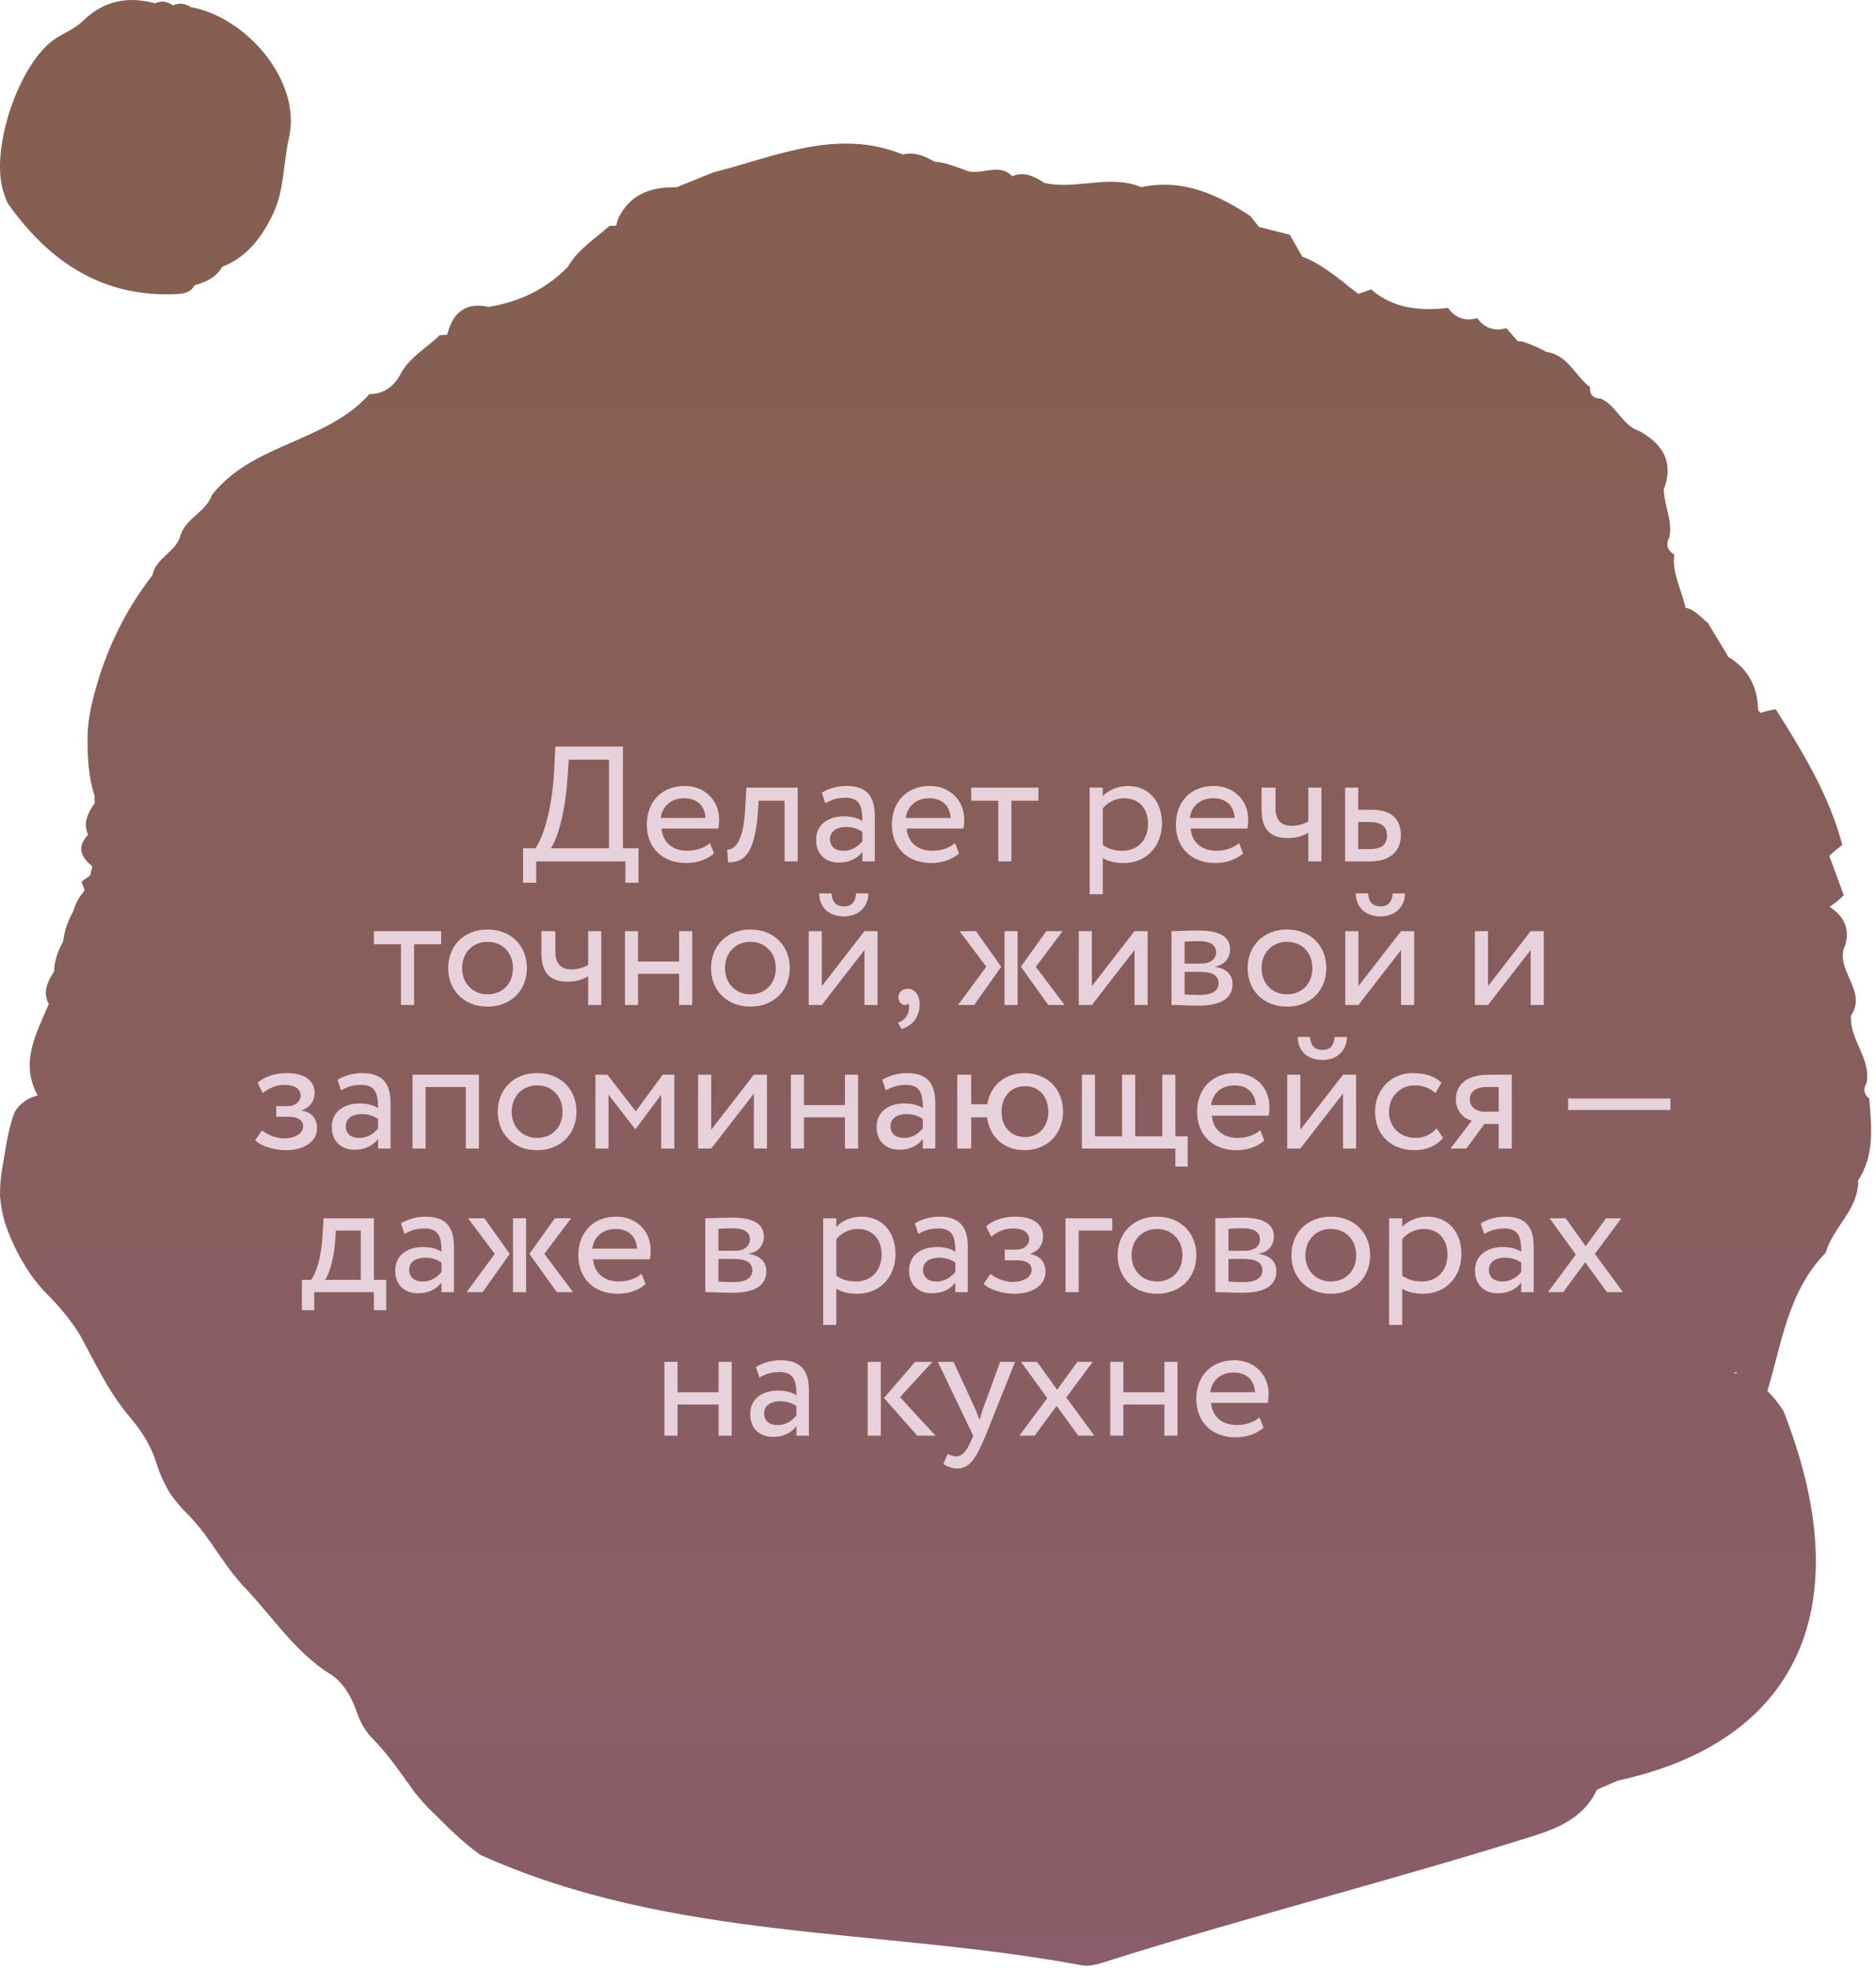 <?xml version="1.0" encoding="UTF-8"?> <svg xmlns="http://www.w3.org/2000/svg" width="183" height="192" viewBox="0 0 183 192" fill="none"><path d="M69.616 16.801C75.682 15.265 81.637 12.463 88.07 15.061C89.21 14.793 90.194 15.207 91.146 15.76C92.192 15.824 93.147 16.234 94.12 16.575L94.088 16.57C95.559 17.263 97.395 15.764 98.743 17.189C99.905 16.676 100.895 17.211 101.869 17.824L101.693 17.797C104.869 18.601 108.179 16.935 111.327 18.251C115.347 17.399 118.736 18.945 121.974 21.07C122.256 21.419 122.532 21.777 122.812 22.13C123.814 22.383 124.816 22.636 125.819 22.891C126.223 23.602 126.626 24.315 127.031 25.027C127.041 25.029 127.052 25.031 127.063 25.032C127.906 25.357 128.686 25.79 129.425 26.313C130.182 26.831 130.904 27.385 131.607 27.976C131.914 28.187 132.206 28.413 132.487 28.651C132.909 28.518 133.329 28.375 133.744 28.219C135.939 30.108 138.531 30.342 141.253 30.022C141.975 31.018 142.917 31.366 144.098 31.019C144.819 32.01 145.775 32.326 146.947 32.001C147.311 32.422 147.677 32.843 148.041 33.265C148.193 33.28 148.345 33.293 148.497 33.3C149.403 33.588 150.269 33.976 151.094 34.449L150.896 34.319C152.96 34.648 153.65 36.658 155.097 37.749C155.057 38.488 155.408 38.857 156.143 38.866C157.675 39.552 158.221 41.386 159.803 42.004L159.726 41.932C162.093 43.18 163.333 44.93 162.314 47.697L162.309 47.449C162.228 49.122 163.193 50.682 162.846 52.381C162.472 53.093 162.63 53.657 163.315 54.071C163.085 55.923 164.063 57.522 164.403 59.254C165.32 59.438 165.925 60.192 166.623 60.779C167.286 61.874 167.944 62.969 168.607 64.065C170.591 65.263 171.455 67.044 171.496 69.253C171.586 69.338 171.669 69.426 171.748 69.518C172.229 69.353 172.72 69.233 173.227 69.168C175.864 73.351 178.442 77.561 179.718 82.407C179.38 82.644 179.055 82.899 178.746 83.173L178.443 83.453C178.912 84.734 179.385 86.014 179.854 87.294C179.432 87.725 178.971 88.098 178.474 88.428C179.808 89.301 180.49 90.475 179.994 92.198V92.167C178.878 94.56 182.214 96.584 180.566 99.021C180.376 101.376 182.56 103.215 182.076 105.632C181.724 106.209 181.81 106.704 182.342 107.123C182.571 109.874 182.871 112.637 181.258 115.116C181.313 117.947 178.797 119.655 178.1 122.157C174.409 125.91 173.83 130.948 172.404 135.635C172.987 136.21 173.499 136.861 173.962 137.569C181.459 156.534 175.504 169.805 157.806 173.637C157.13 173.93 156.454 174.228 155.778 174.521C154.412 177.428 151.712 178.375 148.926 179.24C135.569 183.397 122.005 186.859 108.653 191.037C107.625 191.357 106.494 191.83 105.497 191.641C85.965 187.989 65.522 189.297 46.868 180.881C45.205 179.714 43.772 178.262 42.334 176.842C41.649 176.211 41.031 175.498 40.445 174.768C39.133 172.983 37.916 171.103 36.321 169.521C35.708 168.872 35.248 168.128 34.928 167.294C34.347 165.613 33.602 164.044 31.98 163.093L32.128 163.201C28.847 161.092 26.715 157.86 24.127 155.078C23.483 154.425 22.897 153.703 22.342 152.973C21.053 151.201 19.921 149.304 18.37 147.717C17.748 147.122 17.203 146.463 16.689 145.774C15.986 144.705 15.512 143.529 15.143 142.317C14.584 140.739 13.682 139.36 12.587 138.093C11.474 136.754 10.549 135.293 9.729 133.77C9.084 132.634 8.499 131.466 7.881 130.321C6.989 128.829 5.893 127.499 4.662 126.273C4.027 125.637 3.468 124.948 2.95 124.218C1.926 122.708 1.119 121.093 0.529 119.371C0.245 118.497 0.086 117.6 0.005 116.685C-0.022 115.765 0.069 114.85 0.213 113.94C0.285 113.484 0.38 113.033 0.448 112.573C0.659 111.176 0.934 109.793 1.421 108.449C1.949 107.595 2.703 107.059 3.679 106.826C1.893 103.612 3.555 100.789 4.755 97.915C4.139 96.72 4.639 95.715 5.277 94.734C5.298 93.686 5.65 92.73 6.152 91.822C6.281 90.768 6.617 89.782 7.147 88.864C7.342 88.165 7.667 87.534 8.142 86.979C8.18 86.909 8.215 86.838 8.25 86.767C8.151 86.504 8.05 86.24 7.948 85.978C8.229 85.772 8.513 85.567 8.797 85.363C8.849 85.176 8.894 84.986 8.931 84.792C8.957 84.691 8.983 84.59 9.01 84.489C7.978 83.635 7.395 82.691 8.595 81.38C8.055 80.2 8.611 79.238 9.252 78.288C9.213 78.026 9.206 77.806 9.235 77.627C8.605 75.737 8.529 73.747 8.543 71.742C8.561 70.769 8.706 69.803 8.909 68.848C9.979 64.169 11.916 59.89 14.871 56.091C15.189 54.356 17.25 53.831 17.622 52.133L17.636 52.115C18.209 50.488 20.101 49.906 20.669 48.279L20.624 48.333C24.587 43.199 31.83 43.167 36.045 38.425C37.361 38.429 38.295 37.78 38.957 36.69C39.814 34.904 41.554 33.989 42.893 32.682L43.61 32.641L43.827 31.956C44.498 30.144 45.801 29.518 47.654 29.928C50.647 29.441 53.261 28.21 55.393 26.02C56.376 24.311 58.03 23.297 59.446 22.034L60.109 21.998L60.285 21.358C61.425 18.929 63.494 18.212 65.978 18.266C67.19 17.779 68.403 17.292 69.616 16.801ZM169.36 133.765L169.369 133.783C169.286 133.822 169.203 133.861 169.12 133.901C169.223 133.896 169.328 133.899 169.435 133.906C169.413 133.865 169.391 133.823 169.369 133.782C169.366 133.773 169.362 133.765 169.36 133.756C169.36 133.759 169.36 133.762 169.36 133.765ZM8.063 2.064C10.109 0.064 12.453 -0.405 15.129 0.323C15.13 0.324 15.131 0.325 15.132 0.326C15.132 0.325 15.132 0.324 15.131 0.322C15.746 0.045 16.321 0.123 16.856 0.525C17.479 0.255 18.067 0.332 18.627 0.7H18.626L18.628 0.701C23.959 1.638 29.482 7.867 28.18 13.496C27.611 15.96 27.757 18.551 26.597 20.942C25.487 23.222 24.077 25.068 21.673 26.026L21.671 26.025C21.077 27.074 20.072 27.51 18.982 27.819L18.914 27.936C18.559 28.492 17.967 28.636 17.366 28.669C10.119 29.067 4.884 25.623 0.842 19.944C0.624 19.638 0.527 19.243 0.395 18.881C-1.09 14.794 1.835 6.052 5.471 3.721C6.337 3.167 7.346 2.766 8.063 2.064Z" fill="url(#paint0_linear_10_14856)"></path><path d="M51.022 86.08L51.022 82.72L52.221 82.72C52.685 82.144 53.822 79.728 54.062 75.04L54.173 72.8L60.766 72.8L60.766 82.72L62.285 82.72L62.285 86.08L61.005 86.08L61.005 84L52.301 84L52.301 86.08L51.022 86.08ZM55.342 76.08C55.069 79.936 54.142 82.208 53.725 82.72L59.406 82.72L59.406 74.08L55.486 74.08L55.342 76.08ZM69.254 82.208L69.654 83.216C68.95 83.856 67.91 84.16 66.95 84.16C64.614 84.16 63.094 82.672 63.094 80.4C63.094 78.304 64.438 76.64 66.806 76.64C68.662 76.64 70.15 77.952 70.15 79.936C70.15 80.288 70.118 80.576 70.07 80.8L64.534 80.8C64.646 82.16 65.638 82.96 67.046 82.96C67.974 82.96 68.79 82.64 69.254 82.208ZM66.742 77.84C65.43 77.84 64.598 78.656 64.454 79.76L68.822 79.76C68.758 78.576 67.99 77.84 66.742 77.84ZM76.533 84L76.533 78.08L74.005 78.08L73.925 79.296C73.605 83.392 72.517 84.096 71.029 84.096L70.933 82.848C71.477 82.896 72.501 82.368 72.677 79.04L72.805 76.8L77.813 76.8L77.813 84L76.533 84ZM80.505 78.32L80.169 77.296C80.809 76.896 81.673 76.64 82.569 76.64C84.617 76.64 85.337 77.712 85.337 79.584L85.337 84L84.121 84L84.121 83.072C83.689 83.616 83.001 84.112 81.817 84.112C80.505 84.112 79.609 83.28 79.609 81.888C79.609 80.416 80.777 79.6 82.329 79.6C82.889 79.6 83.641 79.712 84.121 80.064C84.121 78.72 83.913 77.792 82.489 77.792C81.609 77.792 81.081 78.016 80.505 78.32ZM82.265 82.96C83.209 82.96 83.753 82.464 84.121 82.032L84.121 81.12C83.673 80.8 83.129 80.64 82.505 80.64C81.737 80.64 80.969 80.992 80.969 81.824C80.969 82.512 81.433 82.96 82.265 82.96ZM93.16 82.208L93.56 83.216C92.856 83.856 91.816 84.16 90.856 84.16C88.52 84.16 87 82.672 87 80.4C87 78.304 88.344 76.64 90.712 76.64C92.568 76.64 94.056 77.952 94.056 79.936C94.056 80.288 94.024 80.576 93.976 80.8L88.44 80.8C88.552 82.16 89.544 82.96 90.952 82.96C91.88 82.96 92.696 82.64 93.16 82.208ZM90.648 77.84C89.336 77.84 88.504 78.656 88.36 79.76L92.728 79.76C92.664 78.576 91.896 77.84 90.648 77.84ZM94.74 78.08L94.74 76.8L101.3 76.8L101.3 78.08L98.66 78.08L98.66 84L97.38 84L97.38 78.08L94.74 78.08ZM106.293 87.2L106.293 76.8L107.573 76.8L107.573 77.648C108.069 77.072 109.029 76.64 110.021 76.64C112.069 76.64 113.349 78.16 113.349 80.288C113.349 82.48 111.861 84.16 109.605 84.16C108.837 84.16 108.085 84 107.573 83.664L107.573 87.2L106.293 87.2ZM109.653 77.84C108.805 77.84 108.021 78.272 107.573 78.832L107.573 82.4C108.213 82.832 108.805 82.96 109.493 82.96C111.029 82.96 111.989 81.856 111.989 80.336C111.989 78.88 111.141 77.84 109.653 77.84ZM120.864 82.208L121.264 83.216C120.56 83.856 119.52 84.16 118.559 84.16C116.223 84.16 114.703 82.672 114.704 80.4C114.704 78.304 116.048 76.64 118.416 76.64C120.272 76.64 121.76 77.952 121.76 79.936C121.76 80.288 121.728 80.576 121.68 80.8L116.144 80.8C116.256 82.16 117.247 82.96 118.655 82.96C119.583 82.96 120.4 82.64 120.864 82.208ZM118.352 77.84C117.04 77.84 116.208 78.656 116.064 79.76L120.432 79.76C120.368 78.576 119.6 77.84 118.352 77.84ZM128.904 76.8L128.904 84L127.624 84L127.624 81.2C127.144 81.504 126.424 81.728 125.624 81.728C123.896 81.728 123.064 80.832 123.064 78.976L123.064 76.8L124.424 76.8L124.424 78.832C124.424 79.984 125 80.528 125.976 80.528C126.696 80.528 127.304 80.304 127.624 80.08L127.624 76.8L128.904 76.8ZM131.215 84L131.215 76.8L132.495 76.8L132.495 78.96L133.807 78.96C136.015 78.96 136.655 80.16 136.655 81.44C136.655 82.704 135.919 84 133.647 84L131.215 84ZM133.567 80.16L132.495 80.16L132.495 82.8L133.551 82.8C134.815 82.8 135.295 82.336 135.295 81.488C135.295 80.624 134.799 80.16 133.567 80.16ZM36.475 92.08L36.475 90.8L43.035 90.8L43.035 92.08L40.395 92.08L40.395 98L39.115 98L39.115 92.08L36.475 92.08ZM43.719 94.4C43.719 92.24 45.255 90.64 47.559 90.64C49.863 90.64 51.399 92.24 51.399 94.4C51.399 96.56 49.863 98.16 47.559 98.16C45.255 98.16 43.719 96.56 43.719 94.4ZM45.079 94.4C45.079 95.904 46.119 96.96 47.559 96.96C48.999 96.96 50.039 95.936 50.039 94.4C50.039 92.896 48.999 91.84 47.559 91.84C46.151 91.84 45.079 92.88 45.079 94.4ZM58.654 90.8L58.654 98L57.374 98L57.374 95.2C56.894 95.504 56.174 95.728 55.374 95.728C53.646 95.728 52.814 94.832 52.814 92.976L52.814 90.8L54.174 90.8L54.174 92.832C54.174 93.984 54.75 94.528 55.726 94.528C56.446 94.528 57.054 94.304 57.374 94.08L57.374 90.8L58.654 90.8ZM66.245 98L66.245 94.96L62.245 94.96L62.245 98L60.965 98L60.965 90.8L62.245 90.8L62.245 93.76L66.245 93.76L66.245 90.8L67.525 90.8L67.525 98L66.245 98ZM69.36 94.4C69.36 92.24 70.896 90.64 73.2 90.64C75.504 90.64 77.04 92.24 77.04 94.4C77.04 96.56 75.504 98.16 73.2 98.16C70.896 98.16 69.36 96.56 69.36 94.4ZM70.72 94.4C70.72 95.904 71.76 96.96 73.2 96.96C74.64 96.96 75.68 95.936 75.68 94.4C75.68 92.896 74.64 91.84 73.2 91.84C71.792 91.84 70.72 92.88 70.72 94.4ZM80.167 98L78.887 98L78.887 90.8L80.167 90.8L80.167 96.16L84.327 90.8L85.607 90.8L85.607 98L84.327 98L84.327 92.64L80.167 98ZM79.911 87.12L81.111 87.12C81.175 87.984 81.575 88.384 82.343 88.384C83.047 88.384 83.447 87.984 83.511 87.12L84.711 87.12C84.711 88.384 83.783 89.36 82.343 89.36C80.759 89.36 79.911 88.384 79.911 87.12ZM87.645 97.264C87.645 96.768 87.966 96.416 88.558 96.416C89.23 96.416 89.71 97.024 89.71 97.968C89.71 99.168 88.99 100.032 87.95 100.336L87.597 99.728C88.029 99.584 88.478 99.248 88.621 98.656C88.718 98.24 88.686 98 88.606 97.856C88.525 97.984 88.382 98 88.254 98C87.933 98 87.645 97.68 87.645 97.264ZM103.651 90.8L101.043 94.272L103.843 98L102.259 98L99.587 94.272L102.067 90.8L103.651 90.8ZM97.987 98L97.987 90.8L99.267 90.8L99.267 98L97.987 98ZM96.211 94.272L93.603 90.8L95.203 90.8L97.667 94.272L95.027 98L93.459 98L96.211 94.272ZM106.51 98L105.23 98L105.23 90.8L106.51 90.8L106.51 96.16L110.67 90.8L111.95 90.8L111.95 98L110.67 98L110.67 92.64L106.51 98ZM114.277 98L114.277 90.8C114.901 90.8 115.845 90.736 116.885 90.736C118.901 90.736 119.989 91.296 119.989 92.592C119.989 93.44 119.413 94.112 118.549 94.24L118.549 94.272C119.701 94.48 120.229 95.072 120.229 95.968C120.229 97.328 119.157 98.064 116.917 98.064C116.021 98.064 114.933 98 114.277 98ZM117.093 94.768L115.557 94.768L115.557 96.976C115.941 96.992 116.453 97.024 117.029 97.024C118.213 97.024 118.869 96.624 118.869 95.872C118.869 95.12 118.245 94.768 117.093 94.768ZM116.981 91.776C116.405 91.776 115.877 91.808 115.557 91.824L115.557 93.968L117.173 93.968C118.021 93.968 118.629 93.552 118.629 92.848C118.629 92.064 117.909 91.776 116.981 91.776ZM121.703 94.4C121.703 92.24 123.239 90.64 125.543 90.64C127.847 90.64 129.383 92.24 129.383 94.4C129.383 96.56 127.847 98.16 125.543 98.16C123.239 98.16 121.703 96.56 121.703 94.4ZM123.063 94.4C123.063 95.904 124.103 96.96 125.543 96.96C126.983 96.96 128.023 95.936 128.023 94.4C128.023 92.896 126.983 91.84 125.543 91.84C124.135 91.84 123.063 92.88 123.063 94.4ZM132.51 98L131.23 98L131.23 90.8L132.51 90.8L132.51 96.16L136.67 90.8L137.95 90.8L137.95 98L136.67 98L136.67 92.64L132.51 98ZM132.254 87.12L133.454 87.12C133.518 87.984 133.918 88.384 134.686 88.384C135.39 88.384 135.79 87.984 135.854 87.12L137.054 87.12C137.054 88.384 136.126 89.36 134.686 89.36C133.102 89.36 132.254 88.384 132.254 87.12ZM145.151 98L143.871 98L143.871 90.8L145.151 90.8L145.151 96.16L149.311 90.8L150.591 90.8L150.591 98L149.311 98L149.311 92.64L145.151 98ZM27.872 112.16C26.816 112.16 25.376 111.76 24.896 111.184L25.552 110.224C26.16 110.72 27.056 111.008 27.68 111.008C28.768 111.008 29.568 110.544 29.568 109.824C29.568 109.232 29.04 108.896 28.16 108.896L26.944 108.896L26.944 107.856L28.08 107.856C28.8 107.856 29.328 107.408 29.328 106.832C29.328 106.176 28.72 105.792 27.792 105.792C26.8 105.792 26.112 106.208 25.632 106.592L25.136 105.6C25.728 104.992 26.848 104.64 27.984 104.64C29.744 104.64 30.688 105.392 30.688 106.576C30.688 107.28 30.336 107.952 29.424 108.272L29.424 108.304C30.432 108.416 30.928 109.168 30.928 110C30.928 111.344 29.648 112.16 27.872 112.16ZM33.263 106.32L32.927 105.296C33.567 104.896 34.431 104.64 35.327 104.64C37.375 104.64 38.095 105.712 38.095 107.584L38.095 112L36.879 112L36.879 111.072C36.447 111.616 35.759 112.112 34.575 112.112C33.263 112.112 32.367 111.28 32.367 109.888C32.367 108.416 33.535 107.6 35.087 107.6C35.647 107.6 36.399 107.712 36.879 108.064C36.879 106.72 36.671 105.792 35.247 105.792C34.367 105.792 33.839 106.016 33.263 106.32ZM35.023 110.96C35.967 110.96 36.511 110.464 36.879 110.032L36.879 109.12C36.431 108.8 35.887 108.64 35.263 108.64C34.495 108.64 33.727 108.992 33.727 109.824C33.727 110.512 34.191 110.96 35.023 110.96ZM45.438 112L45.438 106L41.518 106L41.518 112L40.238 112L40.238 104.8L46.718 104.8L46.718 112L45.438 112ZM48.555 108.4C48.555 106.24 50.091 104.64 52.395 104.64C54.699 104.64 56.235 106.24 56.235 108.4C56.235 110.56 54.699 112.16 52.395 112.16C50.091 112.16 48.555 110.56 48.555 108.4ZM49.915 108.4C49.915 109.904 50.955 110.96 52.395 110.96C53.835 110.96 54.875 109.936 54.875 108.4C54.875 106.896 53.835 105.84 52.395 105.84C50.987 105.84 49.915 106.88 49.915 108.4ZM58.082 112L58.082 104.8L59.25 104.8L62.018 108.368L64.642 104.8L65.778 104.8L65.778 112L64.498 112L64.498 106.752L62.002 110.096L61.954 110.096L59.362 106.752L59.362 112L58.082 112ZM69.378 112L68.098 112L68.098 104.8L69.378 104.8L69.378 110.16L73.538 104.8L74.818 104.8L74.818 112L73.538 112L73.538 106.64L69.378 112ZM82.424 112L82.424 108.96L78.424 108.96L78.424 112L77.144 112L77.144 104.8L78.424 104.8L78.424 107.76L82.424 107.76L82.424 104.8L83.704 104.8L83.704 112L82.424 112ZM86.403 106.32L86.067 105.296C86.707 104.896 87.571 104.64 88.467 104.64C90.515 104.64 91.235 105.712 91.235 107.584L91.235 112L90.019 112L90.019 111.072C89.587 111.616 88.899 112.112 87.715 112.112C86.403 112.112 85.507 111.28 85.507 109.888C85.507 108.416 86.675 107.6 88.227 107.6C88.787 107.6 89.539 107.712 90.019 108.064C90.019 106.72 89.811 105.792 88.387 105.792C87.507 105.792 86.979 106.016 86.403 106.32ZM88.163 110.96C89.107 110.96 89.651 110.464 90.019 110.032L90.019 109.12C89.571 108.8 89.027 108.64 88.403 108.64C87.635 108.64 86.867 108.992 86.867 109.824C86.867 110.512 87.331 110.96 88.163 110.96ZM93.379 112L93.379 104.8L94.739 104.8L94.739 107.68L96.307 107.68C96.595 105.904 97.971 104.64 99.939 104.64C102.195 104.64 103.699 106.24 103.699 108.4C103.699 110.56 102.163 112.16 99.939 112.16C97.907 112.16 96.515 110.832 96.291 108.96L94.739 108.96L94.739 112L93.379 112ZM97.699 108.4C97.699 109.92 98.659 110.88 99.987 110.88C101.315 110.88 102.259 109.904 102.259 108.4C102.259 106.928 101.363 105.92 99.987 105.92C98.643 105.92 97.699 106.912 97.699 108.4ZM105.535 112L105.535 104.8L106.815 104.8L106.815 110.8L109.455 110.8L109.455 104.8L110.735 104.8L110.735 110.8L113.375 110.8L113.375 104.8L114.655 104.8L114.655 110.8L115.855 110.8L115.855 113.76L114.655 113.76L114.655 112L105.535 112ZM122.934 110.208L123.334 111.216C122.63 111.856 121.59 112.16 120.63 112.16C118.294 112.16 116.774 110.672 116.774 108.4C116.774 106.304 118.118 104.64 120.486 104.64C122.342 104.64 123.83 105.952 123.83 107.936C123.83 108.288 123.798 108.576 123.75 108.8L118.214 108.8C118.326 110.16 119.318 110.96 120.726 110.96C121.654 110.96 122.47 110.64 122.934 110.208ZM120.422 105.84C119.11 105.84 118.278 106.656 118.134 107.76L122.502 107.76C122.438 106.576 121.67 105.84 120.422 105.84ZM126.846 112L125.566 112L125.566 104.8L126.846 104.8L126.846 110.16L131.006 104.8L132.286 104.8L132.286 112L131.006 112L131.006 106.64L126.846 112ZM126.59 101.12L127.79 101.12C127.854 101.984 128.254 102.384 129.022 102.384C129.726 102.384 130.126 101.984 130.19 101.12L131.39 101.12C131.39 102.384 130.462 103.36 129.022 103.36C127.438 103.36 126.59 102.384 126.59 101.12ZM140.149 110.032L140.757 110.96C140.149 111.744 139.093 112.16 137.989 112.16C135.701 112.16 134.133 110.672 134.133 108.4C134.133 106.304 135.669 104.64 137.781 104.64C138.933 104.64 139.941 104.912 140.613 105.584L140.021 106.592C139.413 106.032 138.709 105.84 137.957 105.84C136.661 105.84 135.493 106.88 135.493 108.4C135.493 109.984 136.661 110.96 138.085 110.96C138.949 110.96 139.669 110.576 140.149 110.032ZM145.234 104.8L147.474 104.8L147.474 112L146.194 112L146.194 109.6L144.802 109.6L143.042 112L141.49 112L143.57 109.28C142.834 109.104 142.018 108.384 142.018 107.2C142.018 105.968 142.834 104.8 145.234 104.8ZM143.378 107.232C143.378 107.968 144.082 108.4 144.722 108.4L146.194 108.4L146.194 106L145.026 106C143.826 106 143.378 106.56 143.378 107.232ZM152.964 108.24L152.964 107.12L162.948 107.12L162.948 108.24L152.964 108.24ZM29.449 127.76L29.449 124.8L30.345 124.8C30.825 124.192 31.321 122.672 31.449 120.704L31.561 118.8L36.473 118.8L36.473 124.8L37.673 124.8L37.673 127.76L36.473 127.76L36.473 126L30.649 126L30.649 127.76L29.449 127.76ZM32.681 121.2C32.521 123.04 32.041 124.352 31.705 124.8L35.193 124.8L35.193 120L32.761 120L32.681 121.2ZM39.45 120.32L39.114 119.296C39.754 118.896 40.618 118.64 41.514 118.64C43.562 118.64 44.282 119.712 44.282 121.584L44.282 126L43.066 126L43.066 125.072C42.634 125.616 41.946 126.112 40.762 126.112C39.45 126.112 38.554 125.28 38.554 123.888C38.554 122.416 39.722 121.6 41.274 121.6C41.834 121.6 42.586 121.712 43.066 122.064C43.066 120.72 42.858 119.792 41.434 119.792C40.554 119.792 40.026 120.016 39.45 120.32ZM41.21 124.96C42.154 124.96 42.698 124.464 43.066 124.032L43.066 123.12C42.618 122.8 42.074 122.64 41.45 122.64C40.682 122.64 39.914 122.992 39.914 123.824C39.914 124.512 40.378 124.96 41.21 124.96ZM55.706 118.8L53.098 122.272L55.898 126L54.314 126L51.642 122.272L54.122 118.8L55.706 118.8ZM50.042 126L50.042 118.8L51.322 118.8L51.322 126L50.042 126ZM48.266 122.272L45.658 118.8L47.258 118.8L49.722 122.272L47.082 126L45.514 126L48.266 122.272ZM62.574 124.208L62.974 125.216C62.27 125.856 61.23 126.16 60.27 126.16C57.934 126.16 56.414 124.672 56.414 122.4C56.414 120.304 57.758 118.64 60.126 118.64C61.982 118.64 63.47 119.952 63.47 121.936C63.47 122.288 63.438 122.576 63.39 122.8L57.854 122.8C57.966 124.16 58.958 124.96 60.366 124.96C61.294 124.96 62.11 124.64 62.574 124.208ZM60.062 119.84C58.75 119.84 57.918 120.656 57.774 121.76L62.142 121.76C62.078 120.576 61.31 119.84 60.062 119.84ZM68.801 126L68.801 118.8C69.425 118.8 70.369 118.736 71.409 118.736C73.425 118.736 74.513 119.296 74.513 120.592C74.513 121.44 73.937 122.112 73.073 122.24L73.073 122.272C74.225 122.48 74.753 123.072 74.753 123.968C74.753 125.328 73.681 126.064 71.441 126.064C70.545 126.064 69.457 126 68.801 126ZM71.617 122.768L70.081 122.768L70.081 124.976C70.465 124.992 70.977 125.024 71.553 125.024C72.737 125.024 73.393 124.624 73.393 123.872C73.393 123.12 72.769 122.768 71.617 122.768ZM71.505 119.776C70.929 119.776 70.401 119.808 70.081 119.824L70.081 121.968L71.697 121.968C72.545 121.968 73.153 121.552 73.153 120.848C73.153 120.064 72.433 119.776 71.505 119.776ZM80.301 129.2L80.301 118.8L81.581 118.8L81.581 119.648C82.077 119.072 83.037 118.64 84.029 118.64C86.077 118.64 87.357 120.16 87.357 122.288C87.357 124.48 85.869 126.16 83.613 126.16C82.845 126.16 82.093 126 81.581 125.664L81.581 129.2L80.301 129.2ZM83.661 119.84C82.813 119.84 82.029 120.272 81.581 120.832L81.581 124.4C82.221 124.832 82.813 124.96 83.501 124.96C85.037 124.96 85.997 123.856 85.997 122.336C85.997 120.88 85.149 119.84 83.661 119.84ZM89.575 120.32L89.239 119.296C89.879 118.896 90.743 118.64 91.639 118.64C93.687 118.64 94.407 119.712 94.407 121.584L94.407 126L93.191 126L93.191 125.072C92.759 125.616 92.071 126.112 90.887 126.112C89.575 126.112 88.679 125.28 88.679 123.888C88.679 122.416 89.847 121.6 91.399 121.6C91.959 121.6 92.711 121.712 93.191 122.064C93.191 120.72 92.983 119.792 91.559 119.792C90.679 119.792 90.151 120.016 89.575 120.32ZM91.335 124.96C92.279 124.96 92.823 124.464 93.191 124.032L93.191 123.12C92.743 122.8 92.199 122.64 91.575 122.64C90.807 122.64 90.039 122.992 90.039 123.824C90.039 124.512 90.503 124.96 91.335 124.96ZM98.935 126.16C97.879 126.16 96.439 125.76 95.959 125.184L96.615 124.224C97.223 124.72 98.119 125.008 98.743 125.008C99.831 125.008 100.631 124.544 100.631 123.824C100.631 123.232 100.103 122.896 99.223 122.896L98.007 122.896L98.007 121.856L99.143 121.856C99.863 121.856 100.391 121.408 100.391 120.832C100.391 120.176 99.783 119.792 98.855 119.792C97.863 119.792 97.175 120.208 96.695 120.592L96.199 119.6C96.791 118.992 97.911 118.64 99.047 118.64C100.807 118.64 101.751 119.392 101.751 120.576C101.751 121.28 101.399 121.952 100.487 122.272L100.487 122.304C101.495 122.416 101.991 123.168 101.991 124C101.991 125.344 100.711 126.16 98.935 126.16ZM103.941 126L103.941 118.8L108.501 118.8L108.501 120L105.221 120L105.221 126L103.941 126ZM109.024 122.4C109.024 120.24 110.56 118.64 112.864 118.64C115.168 118.64 116.704 120.24 116.704 122.4C116.704 124.56 115.168 126.16 112.864 126.16C110.56 126.16 109.024 124.56 109.024 122.4ZM110.384 122.4C110.384 123.904 111.424 124.96 112.864 124.96C114.304 124.96 115.344 123.936 115.344 122.4C115.344 120.896 114.304 119.84 112.864 119.84C111.456 119.84 110.384 120.88 110.384 122.4ZM118.551 126L118.551 118.8C119.175 118.8 120.119 118.736 121.159 118.736C123.175 118.736 124.263 119.296 124.263 120.592C124.263 121.44 123.687 122.112 122.823 122.24L122.823 122.272C123.975 122.48 124.503 123.072 124.503 123.968C124.503 125.328 123.431 126.064 121.191 126.064C120.295 126.064 119.207 126 118.551 126ZM121.367 122.768L119.831 122.768L119.831 124.976C120.215 124.992 120.727 125.024 121.303 125.024C122.487 125.024 123.143 124.624 123.143 123.872C123.143 123.12 122.519 122.768 121.367 122.768ZM121.255 119.776C120.679 119.776 120.151 119.808 119.831 119.824L119.831 121.968L121.447 121.968C122.295 121.968 122.903 121.552 122.903 120.848C122.903 120.064 122.183 119.776 121.255 119.776ZM125.977 122.4C125.977 120.24 127.513 118.64 129.817 118.64C132.121 118.64 133.657 120.24 133.657 122.4C133.657 124.56 132.121 126.16 129.817 126.16C127.513 126.16 125.977 124.56 125.977 122.4ZM127.337 122.4C127.337 123.904 128.377 124.96 129.817 124.96C131.257 124.96 132.297 123.936 132.297 122.4C132.297 120.896 131.257 119.84 129.817 119.84C128.409 119.84 127.337 120.88 127.337 122.4ZM135.504 129.2L135.504 118.8L136.784 118.8L136.784 119.648C137.28 119.072 138.24 118.64 139.232 118.64C141.28 118.64 142.56 120.16 142.56 122.288C142.56 124.48 141.072 126.16 138.816 126.16C138.048 126.16 137.296 126 136.784 125.664L136.784 129.2L135.504 129.2ZM138.864 119.84C138.016 119.84 137.232 120.272 136.784 120.832L136.784 124.4C137.424 124.832 138.016 124.96 138.704 124.96C140.24 124.96 141.2 123.856 141.2 122.336C141.2 120.88 140.352 119.84 138.864 119.84ZM144.778 120.32L144.442 119.296C145.082 118.896 145.946 118.64 146.842 118.64C148.89 118.64 149.61 119.712 149.61 121.584L149.61 126L148.394 126L148.394 125.072C147.962 125.616 147.274 126.112 146.09 126.112C144.778 126.112 143.882 125.28 143.882 123.888C143.882 122.416 145.05 121.6 146.602 121.6C147.162 121.6 147.914 121.712 148.394 122.064C148.394 120.72 148.186 119.792 146.762 119.792C145.882 119.792 145.354 120.016 144.778 120.32ZM146.538 124.96C147.482 124.96 148.026 124.464 148.394 124.032L148.394 123.12C147.946 122.8 147.402 122.64 146.778 122.64C146.01 122.64 145.242 122.992 145.242 123.824C145.242 124.512 145.706 124.96 146.538 124.96ZM158.154 118.8L155.578 122.272L158.314 126L156.746 126L154.634 123.088L152.49 126L151.002 126L153.722 122.336L151.162 118.8L152.73 118.8L154.682 121.52L156.666 118.8L158.154 118.8ZM70.096 140L70.096 136.96L66.096 136.96L66.096 140L64.816 140L64.816 132.8L66.096 132.8L66.096 135.76L70.096 135.76L70.096 132.8L71.376 132.8L71.376 140L70.096 140ZM74.075 134.32L73.739 133.296C74.379 132.896 75.243 132.64 76.139 132.64C78.187 132.64 78.907 133.712 78.907 135.584L78.907 140L77.691 140L77.691 139.072C77.259 139.616 76.571 140.112 75.387 140.112C74.075 140.112 73.179 139.28 73.179 137.888C73.179 136.416 74.347 135.6 75.899 135.6C76.459 135.6 77.211 135.712 77.691 136.064C77.691 134.72 77.483 133.792 76.059 133.792C75.179 133.792 74.651 134.016 74.075 134.32ZM75.835 138.96C76.779 138.96 77.323 138.464 77.691 138.032L77.691 137.12C77.243 136.8 76.699 136.64 76.075 136.64C75.307 136.64 74.539 136.992 74.539 137.824C74.539 138.512 75.003 138.96 75.835 138.96ZM90.948 132.8L87.796 136.24L91.252 140L89.476 140L86.228 136.32L89.268 132.8L90.948 132.8ZM84.644 140L84.644 132.8L85.924 132.8L85.924 140L84.644 140ZM99.017 132.8L96.137 140C95.081 142.576 94.409 143.2 93.385 143.2C92.841 143.2 92.409 143.008 92.025 142.752L92.441 141.776C92.681 141.888 92.953 142.016 93.241 142.016C93.849 142.016 94.297 141.536 94.777 140.384L94.937 140L91.481 132.8L93.017 132.8L95.129 137.376C95.289 137.744 95.417 138.096 95.561 138.464C95.657 138.112 95.769 137.744 95.897 137.36L97.561 132.8L99.017 132.8ZM106.591 132.8L104.015 136.272L106.751 140L105.183 140L103.071 137.088L100.927 140L99.439 140L102.159 136.336L99.599 132.8L101.167 132.8L103.119 135.52L105.103 132.8L106.591 132.8ZM113.581 140L113.581 136.96L109.581 136.96L109.581 140L108.301 140L108.301 132.8L109.581 132.8L109.581 135.76L113.581 135.76L113.581 132.8L114.861 132.8L114.861 140L113.581 140ZM122.856 138.208L123.256 139.216C122.552 139.856 121.512 140.16 120.552 140.16C118.216 140.16 116.696 138.672 116.696 136.4C116.696 134.304 118.04 132.64 120.408 132.64C122.264 132.64 123.752 133.952 123.752 135.936C123.752 136.288 123.72 136.576 123.672 136.8L118.136 136.8C118.248 138.16 119.24 138.96 120.648 138.96C121.576 138.96 122.392 138.64 122.856 138.208ZM120.344 133.84C119.032 133.84 118.2 134.656 118.056 135.76L122.424 135.76C122.36 134.576 121.592 133.84 120.344 133.84Z" fill="#E7D1DB"></path><defs><linearGradient id="paint0_linear_10_14856" x1="91.263" y1="14.001" x2="91.263" y2="222" gradientUnits="userSpaceOnUse"><stop stop-color="#865F51"></stop><stop offset="1" stop-color="#8A5D6D"></stop></linearGradient></defs></svg> 